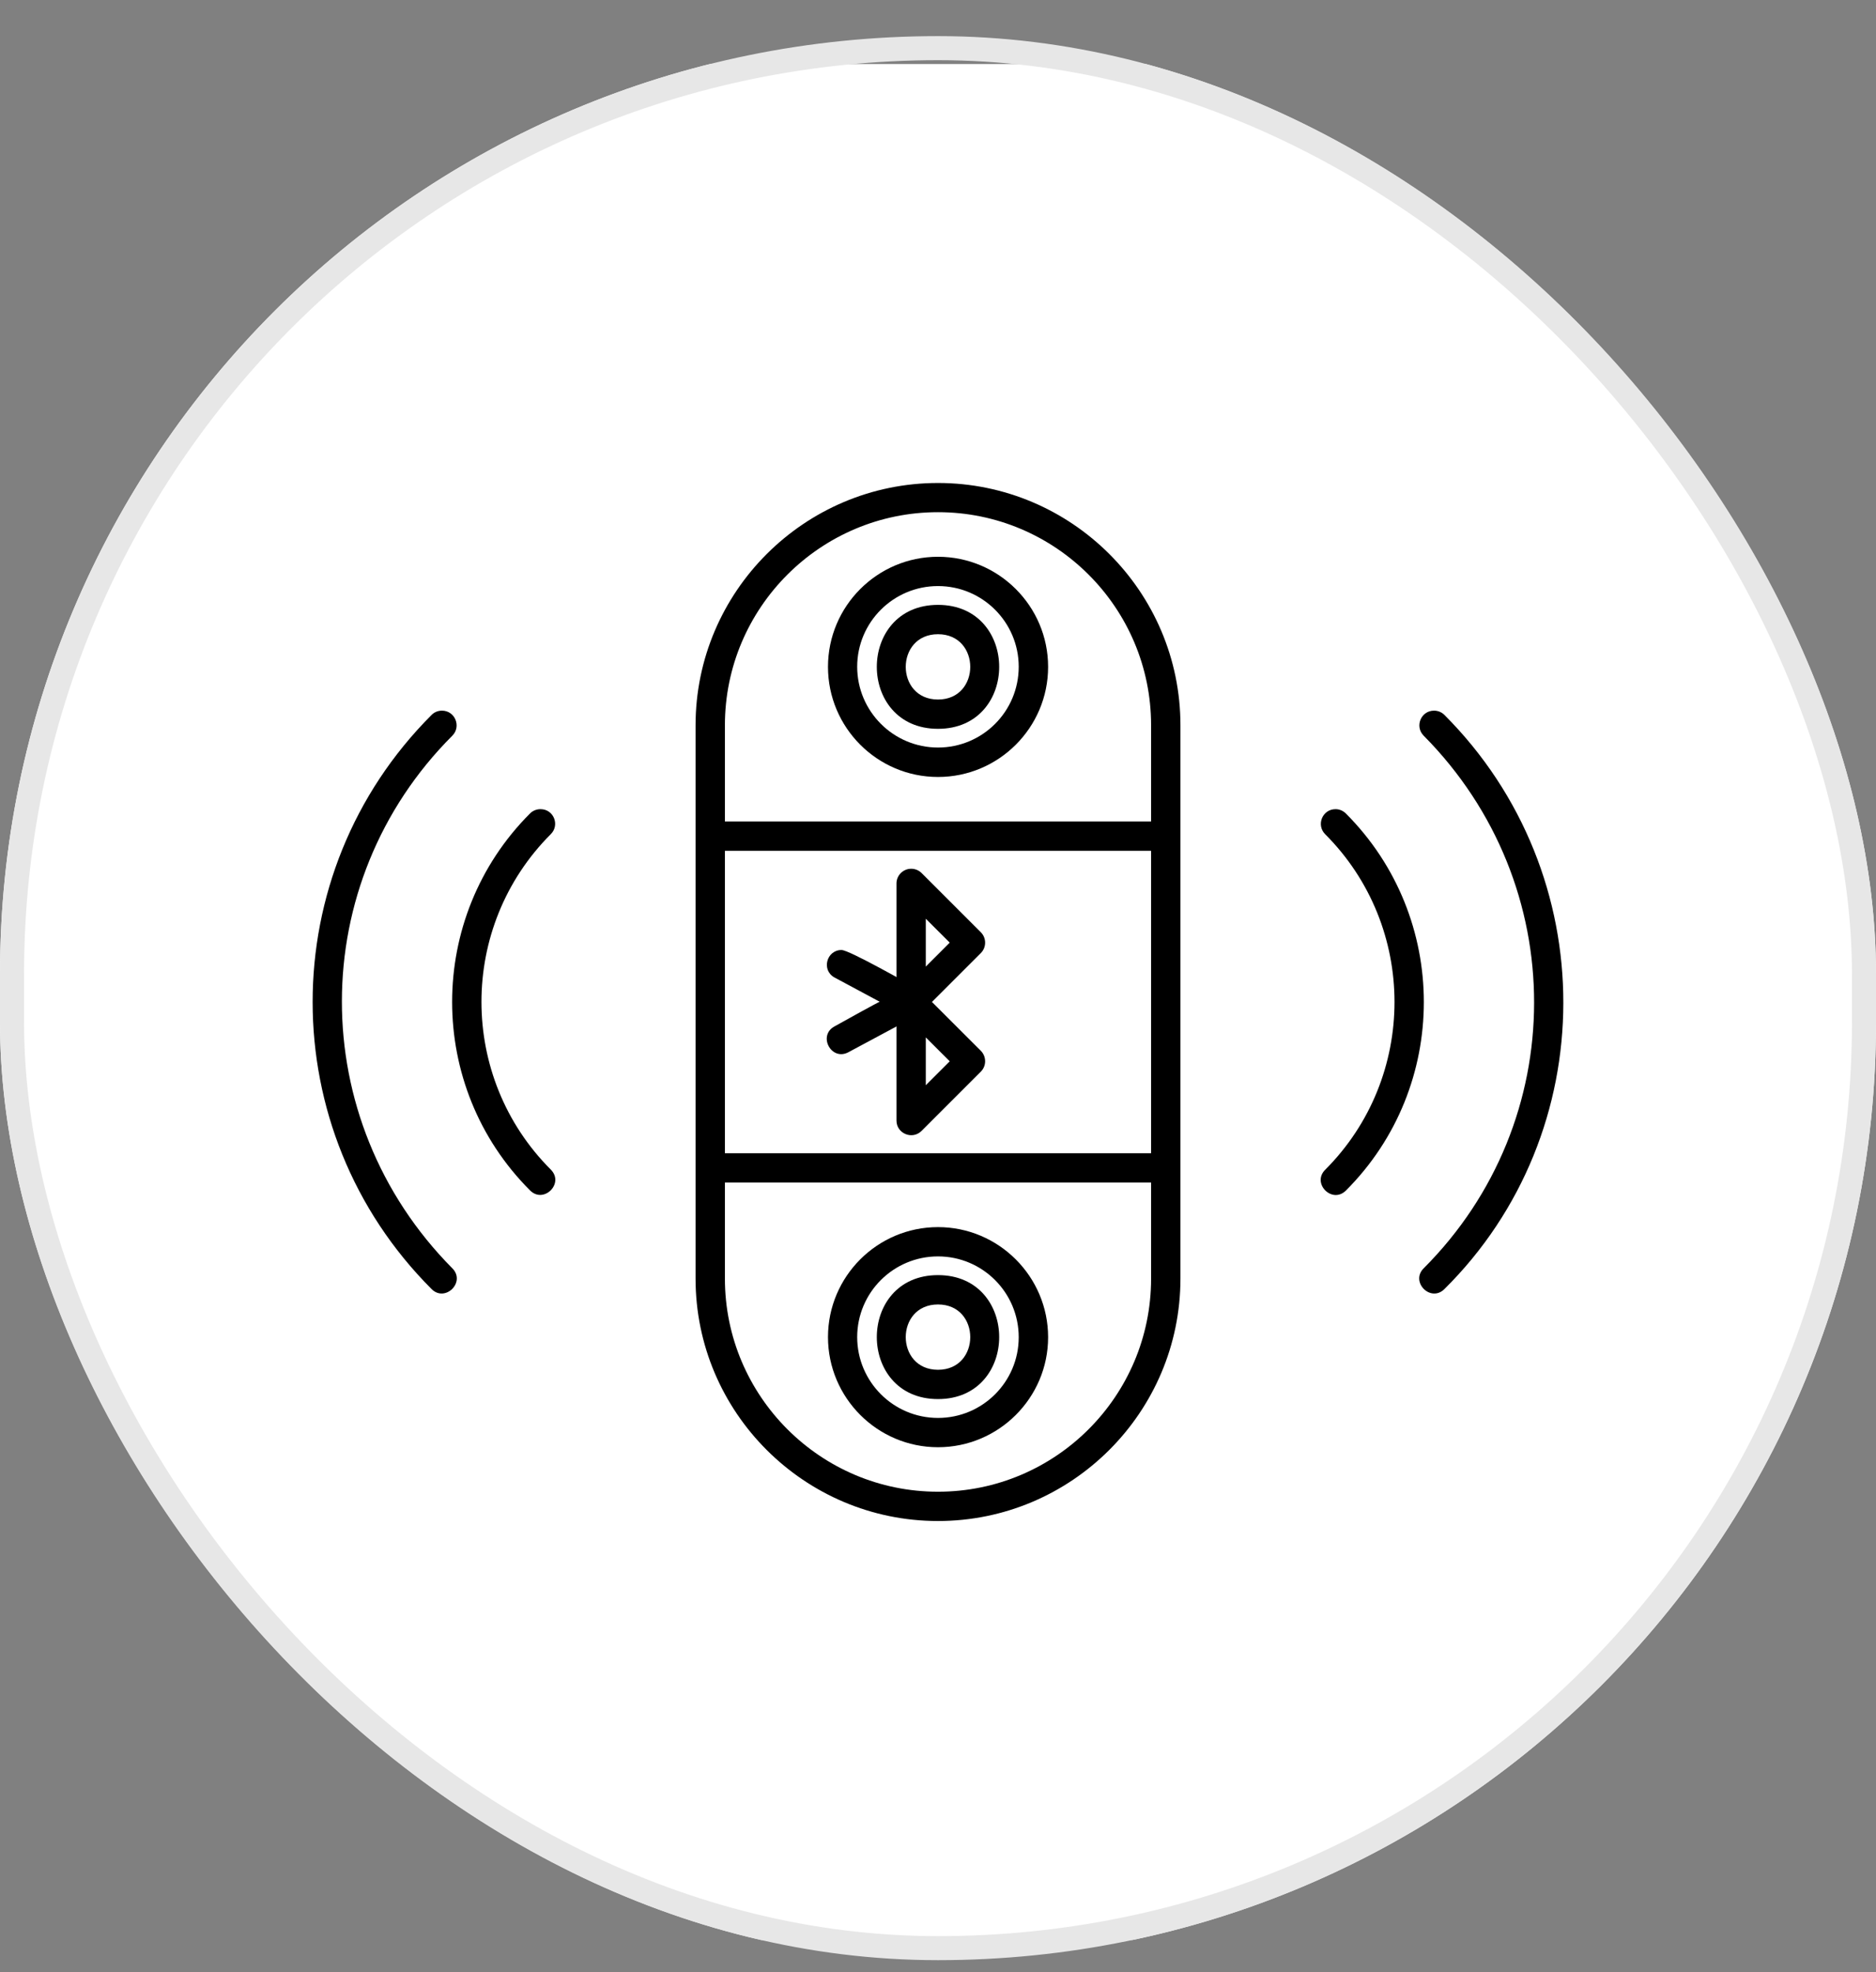 <svg xmlns="http://www.w3.org/2000/svg" width="39" height="41" viewBox="0 0 39 41" fill="none"><rect x="0" y="0" width="39" height="41" fill="#808080" stroke="none"/><g clip-path="url(#clip0_1866_730)"><path d="M27 1.331H12C5.373 1.331 0 6.703 0 13.331V28.331C0 34.958 5.373 40.331 12 40.331H27C33.627 40.331 39 34.958 39 28.331V13.331C39 6.703 33.627 1.331 27 1.331Z" fill="white"></path><g clip-path="url(#clip1_1866_730)"><path fill-rule="evenodd" clip-rule="evenodd" d="M19.5 10.041C16.722 10.041 14.46 12.303 14.46 15.08V26.581C14.46 29.361 16.722 31.621 19.5 31.621C22.278 31.621 24.54 29.359 24.54 26.581V15.078C24.54 12.3 22.278 10.041 19.5 10.041ZM19.5 31.012C17.056 31.012 15.07 29.025 15.07 26.581V15.078C15.07 12.635 17.056 10.648 19.5 10.648C21.944 10.648 23.93 12.635 23.93 15.078V26.581C23.93 29.025 21.944 31.012 19.5 31.012Z" fill="black"></path><path fill-rule="evenodd" clip-rule="evenodd" d="M18.942 20.526C18.775 20.526 18.637 20.663 18.637 20.831L18.637 23.296C18.637 23.568 18.968 23.701 19.157 23.512L20.391 22.278C20.509 22.16 20.509 21.967 20.391 21.846L19.157 20.613C19.098 20.558 19.022 20.526 18.942 20.526V20.526ZM19.246 22.561V21.567L19.744 22.064L19.246 22.561Z" fill="black"></path><path fill-rule="evenodd" clip-rule="evenodd" d="M18.942 18.061C18.775 18.061 18.637 18.198 18.637 18.366L18.637 20.831C18.637 21.103 18.968 21.236 19.157 21.047L20.391 19.813C20.509 19.695 20.509 19.5 20.391 19.382L19.157 18.148C19.098 18.091 19.022 18.061 18.942 18.061V18.061ZM19.246 20.095V19.1L19.744 19.597L19.246 20.095Z" fill="black"></path><path fill-rule="evenodd" clip-rule="evenodd" d="M18.942 20.526C18.781 20.526 17.578 21.215 17.349 21.338C16.995 21.529 17.282 22.064 17.636 21.876L19.085 21.099C19.362 20.95 19.258 20.526 18.942 20.526Z" fill="black"></path><path fill-rule="evenodd" clip-rule="evenodd" d="M17.494 19.75C17.183 19.75 17.069 20.171 17.351 20.323L18.8 21.1C19.151 21.289 19.443 20.754 19.088 20.562C18.86 20.439 17.654 19.75 17.494 19.75H17.494ZM24.235 17.078H14.765C14.364 17.078 14.364 17.687 14.765 17.687H24.235C24.636 17.687 24.636 17.078 24.235 17.078ZM24.235 23.975H14.765C14.363 23.975 14.363 24.584 14.765 24.584H24.235C24.636 24.584 24.636 23.975 24.235 23.975ZM29.812 14.774C29.54 14.774 29.406 15.102 29.596 15.294C32.666 18.391 32.65 23.314 29.596 26.368C29.314 26.65 29.741 27.084 30.028 26.799C33.314 23.543 33.334 18.173 30.028 14.863C29.968 14.803 29.89 14.774 29.812 14.774L29.812 14.774Z" fill="black"></path><path fill-rule="evenodd" clip-rule="evenodd" d="M27.764 16.822C27.492 16.822 27.358 17.15 27.548 17.342C29.471 19.265 29.471 22.397 27.548 24.32C27.266 24.602 27.693 25.035 27.98 24.751C30.14 22.591 30.14 19.075 27.98 16.913C27.918 16.851 27.84 16.822 27.764 16.822H27.764ZM9.188 14.774C9.11 14.774 9.031 14.803 8.972 14.863C5.675 18.161 5.675 23.5 8.972 26.799C9.254 27.082 9.688 26.654 9.404 26.368C6.334 23.271 6.35 18.348 9.404 15.294C9.593 15.104 9.461 14.774 9.188 14.774H9.188Z" fill="black"></path><path fill-rule="evenodd" clip-rule="evenodd" d="M11.236 16.822C11.158 16.822 11.079 16.851 11.02 16.91C8.86 19.07 8.858 22.589 11.02 24.749C11.303 25.032 11.735 24.604 11.452 24.317C9.528 22.394 9.528 19.263 11.452 17.34C11.64 17.151 11.512 16.822 11.236 16.822H11.236ZM19.5 12.575C17.804 12.575 17.804 15.152 19.5 15.152C21.196 15.152 21.196 12.575 19.5 12.575ZM19.5 14.543C18.606 14.543 18.606 13.185 19.5 13.185C20.394 13.185 20.394 14.543 19.5 14.543Z" fill="black"></path><path fill-rule="evenodd" clip-rule="evenodd" d="M19.5 11.575C18.239 11.575 17.213 12.601 17.213 13.864C17.213 15.127 18.239 16.153 19.5 16.153C20.761 16.153 21.789 15.127 21.789 13.864C21.789 12.601 20.761 11.575 19.5 11.575ZM19.5 15.541C18.573 15.541 17.82 14.788 17.82 13.861C17.82 12.935 18.573 12.184 19.5 12.184C20.427 12.184 21.178 12.937 21.178 13.861C21.178 14.79 20.427 15.541 19.5 15.541ZM19.5 26.509C17.804 26.509 17.804 29.086 19.5 29.086C21.196 29.086 21.196 26.509 19.5 26.509ZM19.5 28.477C18.606 28.477 18.606 27.119 19.5 27.119C20.394 27.119 20.394 28.477 19.5 28.477Z" fill="black"></path><path fill-rule="evenodd" clip-rule="evenodd" d="M19.5 25.511C18.239 25.511 17.213 26.537 17.213 27.798C17.213 29.059 18.239 30.087 19.5 30.087C20.761 30.087 21.789 29.061 21.789 27.8C21.789 26.539 20.761 25.511 19.5 25.511ZM19.5 29.478C18.573 29.478 17.82 28.725 17.82 27.798C17.82 26.871 18.573 26.12 19.5 26.12C20.427 26.12 21.178 26.873 21.178 27.8C21.178 28.727 20.427 29.478 19.5 29.478V29.478Z" fill="black"></path></g></g><rect x="0.25" y="1.001" width="38.5" height="39.5" rx="19.25" stroke="#E7E7E7" stroke-width="0.5"></rect><defs><clipPath id="clip0_1866_730"><rect y="0.751" width="39" height="40" rx="19.5" fill="white"></rect></clipPath><clipPath id="clip1_1866_730"><rect width="26" height="26" fill="white" transform="matrix(1 0 0 -1 6.5 33.831)"></rect></clipPath></defs></svg>